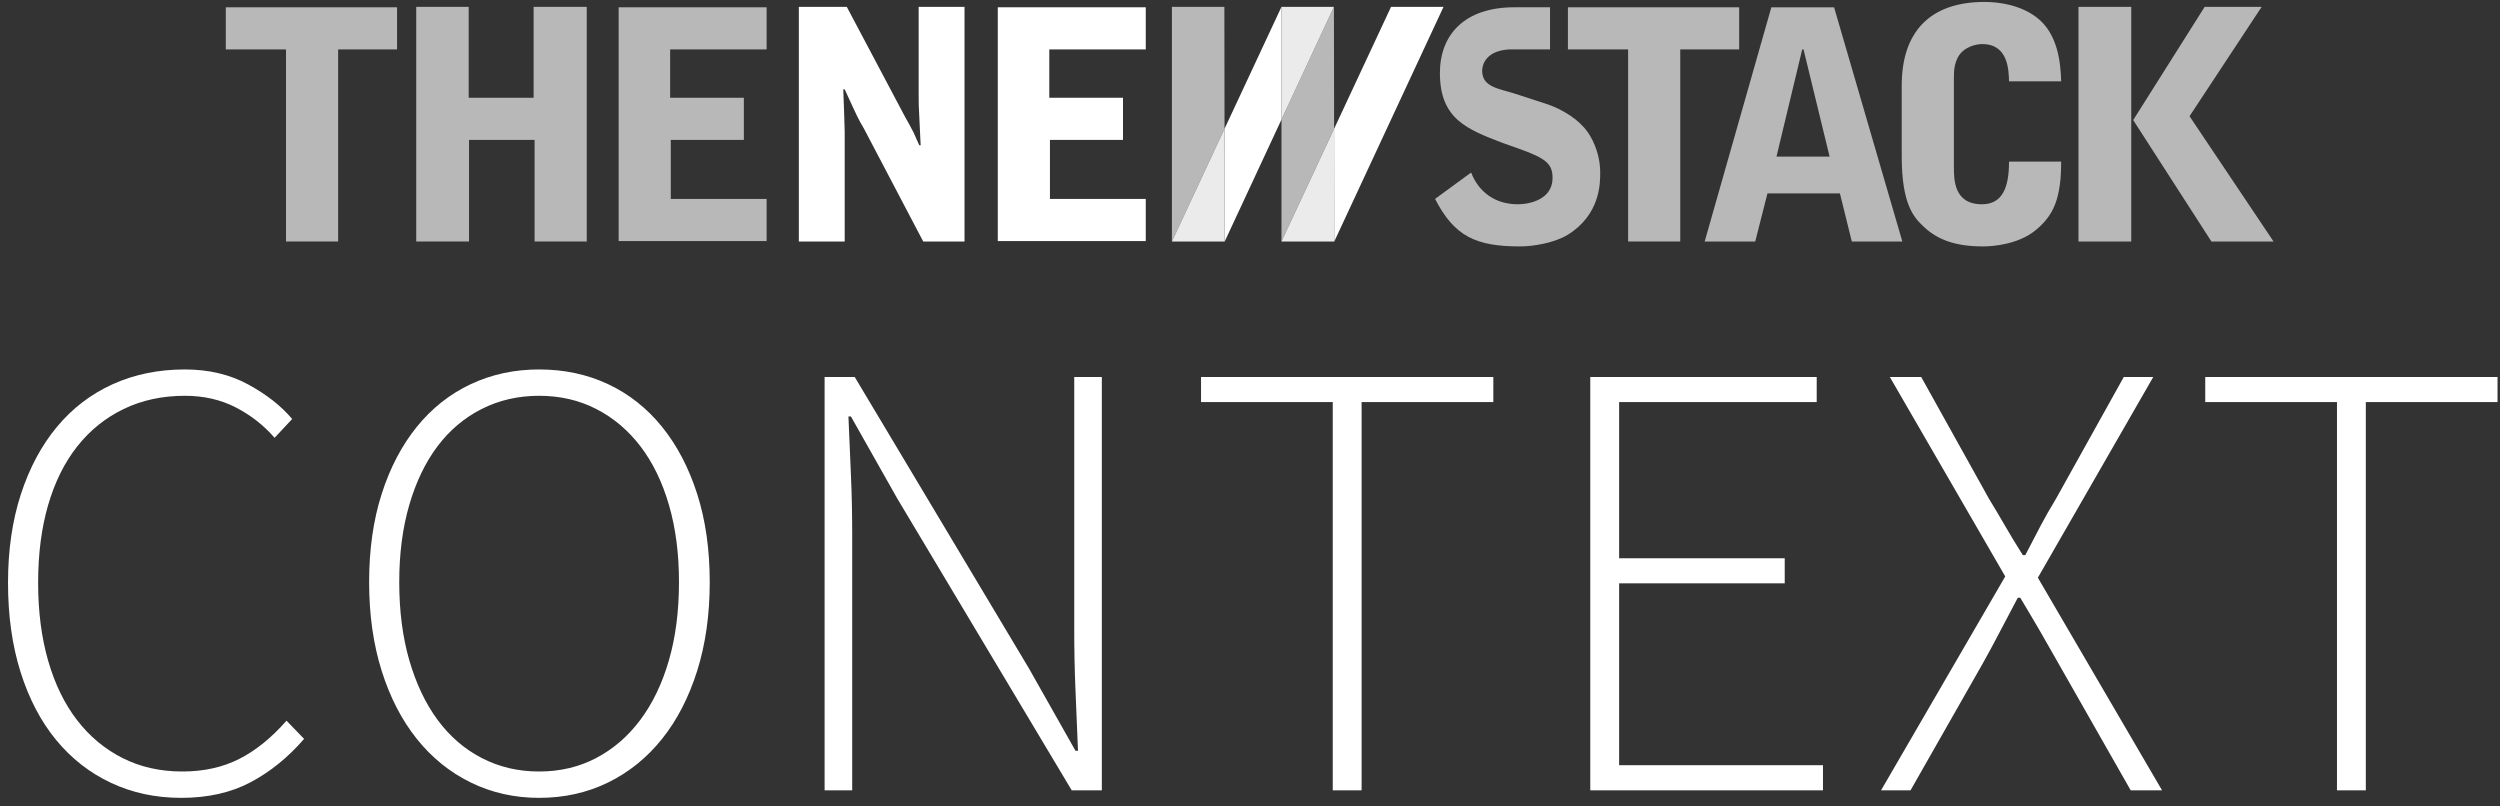<?xml version="1.0" encoding="UTF-8" standalone="no"?>
<svg width="155px" height="50px" viewBox="0 0 155 50" version="1.1" xmlns="http://www.w3.org/2000/svg" xmlns:xlink="http://www.w3.org/1999/xlink" xmlns:sketch="http://www.bohemiancoding.com/sketch/ns">
    <rect x="0" y="0" width="155" height="50" fill="#333333" stroke="none"/>
    <!-- Generator: Sketch 3.4.4 (17248) - http://www.bohemiancoding.com/sketch -->
    <title>PodcastBrandingOverlay_TNS_Context</title>
    <desc>Created with Sketch.</desc>
    <defs></defs>
    <g id="Page-1" stroke="none" stroke-width="1" fill="none" fill-rule="evenodd" sketch:type="MSPage">
        <g id="PodcastBrandingOverlay_TNS_Context" sketch:type="MSArtboardGroup" fill="#FFFFFF">
            <g id="Group-Copy-7" sketch:type="MSLayerGroup" transform="translate(14, 0)">
                <path d="M0,0.452 L0,3.064 L3.732,3.064 L3.732,14.973 L6.965,14.973 L6.965,3.064 L10.618,3.064 L10.618,0.452 L0,0.452" id="Fill-1" opacity="0.65" sketch:type="MSShapeGroup"></path>
                <path d="M83.211,0.452 L83.211,3.064 L86.943,3.064 L86.943,14.973 L90.176,14.973 L90.176,3.064 L93.829,3.064 L93.829,0.452 L83.211,0.452" id="Fill-2" opacity="0.65" sketch:type="MSShapeGroup"></path>
                <path d="M11.806,14.973 L15.08,14.973 L15.08,8.674 L19.144,8.674 L19.144,14.973 L22.378,14.973 L22.378,0.425 L19.084,0.425 L19.084,6.061 L15.059,6.061 L15.059,0.425 L11.806,0.425 L11.806,14.973" id="Fill-3" opacity="0.65" sketch:type="MSShapeGroup"></path>
                <path d="M61.911,0.425 L58.658,0.425 L58.658,14.973 L61.921,7.984 L61.911,0.425" id="Fill-4" opacity="0.65" sketch:type="MSShapeGroup"></path>
                <path d="M61.921,7.984 L61.931,14.973 L65.451,7.413 L65.451,0.425 L61.921,7.984" id="Fill-5" sketch:type="MSShapeGroup"></path>
                <path d="M58.658,14.973 L61.931,14.973 L61.921,7.984 L58.658,14.973" id="Fill-6" opacity="0.9" sketch:type="MSShapeGroup"></path>
                <path d="M68.704,0.425 L65.451,7.413 L65.451,14.973 L68.715,7.984 L68.704,0.425" id="Fill-7" opacity="0.65" sketch:type="MSShapeGroup"></path>
                <path d="M65.451,0.425 L65.451,7.413 L68.704,0.425 L65.451,0.425" id="Fill-8" opacity="0.9" sketch:type="MSShapeGroup"></path>
                <path d="M72.245,0.425 L68.715,7.984 L68.725,14.973 L75.498,0.425 L72.245,0.425" id="Fill-9" sketch:type="MSShapeGroup"></path>
                <path d="M65.451,14.973 L68.725,14.973 L68.715,7.984 L65.451,14.973" id="Fill-10" opacity="0.9" sketch:type="MSShapeGroup"></path>
                <path d="M47.863,14.946 L57.037,14.946 L57.037,12.334 L51.096,12.334 L51.096,8.674 L55.626,8.674 L55.626,6.061 L51.056,6.061 L51.056,3.064 L57.037,3.064 L57.037,0.452 L47.863,0.452 L47.863,14.946" id="Fill-11" sketch:type="MSShapeGroup"></path>
                <path d="M24.356,14.946 L33.53,14.946 L33.53,12.334 L27.589,12.334 L27.589,8.674 L32.119,8.674 L32.119,6.061 L27.549,6.061 L27.549,3.064 L33.53,3.064 L33.53,0.452 L24.356,0.452 L24.356,14.946" id="Fill-12" opacity="0.65" sketch:type="MSShapeGroup"></path>
                <path d="M35.528,14.973 L38.371,14.973 L38.371,8.19 C38.371,7.811 38.298,5.958 38.282,5.541 L38.371,5.541 C39.186,7.311 39.209,7.374 39.552,7.951 L43.24,14.973 L45.8,14.973 L45.8,0.425 L42.957,0.425 L42.957,5.859 C42.957,6.416 42.957,6.535 43.01,7.533 L43.081,9.005 L42.994,9.005 C42.937,8.906 42.721,8.369 42.658,8.249 C42.508,7.951 42.292,7.553 42.119,7.255 L38.501,0.425 L35.528,0.425 L35.528,14.973" id="Fill-13" sketch:type="MSShapeGroup"></path>
                <path d="M99.435,9.708 L96.142,9.708 L97.738,3.061 L97.818,3.061 L99.435,9.708 L99.435,9.708 Z M95.822,0.456 L91.69,14.973 L94.824,14.973 L95.583,11.989 L100.074,11.989 L100.812,14.973 L103.945,14.973 L99.714,0.456 L95.822,0.456 L95.822,0.456 Z" id="Fill-14" opacity="0.65" sketch:type="MSShapeGroup"></path>
                <path d="M103.907,9.702 C103.907,12.686 104.666,13.484 105.252,14.038 C106.146,14.897 107.297,15.278 108.957,15.278 C109.582,15.278 111.079,15.145 112.117,14.343 C113.335,13.408 113.534,12.387 113.654,11.81 C113.754,11.194 113.774,11.074 113.794,10.019 L110.56,10.019 C110.56,11.591 110.171,12.665 108.881,12.665 C107.141,12.665 107.141,11.134 107.141,10.338 L107.141,4.785 C107.141,4.384 107.161,3.667 107.67,3.19 C107.999,2.892 108.501,2.733 108.901,2.733 C110.501,2.733 110.54,4.324 110.56,5.043 L113.794,5.043 C113.754,3.867 113.594,2.09 112.267,1.075 C111.242,0.295 109.922,0.12 109.04,0.12 C105.661,0.12 103.907,1.973 103.907,5.302 L103.907,9.702" id="Fill-16" opacity="0.65" sketch:type="MSShapeGroup"></path>
                <path d="M122.689,0.425 L118.258,7.444 L123.108,14.973 L126.96,14.973 L121.751,7.205 L126.222,0.425 L122.689,0.425 L122.689,0.425 Z M114.865,14.973 L118.138,14.973 L118.138,0.425 L114.865,0.425 L114.865,14.973 Z" id="Fill-17" opacity="0.65" sketch:type="MSShapeGroup"></path>
                <path d="M79.877,0.452 C76.82,0.452 75.274,2.137 75.274,4.527 C75.274,7.384 76.963,8.017 79.172,8.866 C81.597,9.711 82.259,9.946 82.259,11.031 C82.259,12.35 80.872,12.665 80.1,12.665 C78.71,12.665 77.682,11.916 77.21,10.697 L74.974,12.331 C76.172,14.664 77.509,15.278 80.253,15.278 C81.068,15.278 82.395,15.059 83.217,14.545 C85.213,13.298 85.213,11.366 85.213,10.716 C85.213,9.356 84.598,8.412 84.425,8.177 C83.869,7.387 82.875,6.797 81.997,6.483 L79.944,5.813 C78.953,5.494 77.895,5.415 77.895,4.39 C77.895,4.238 77.935,3.167 79.551,3.064 L82.102,3.064 L82.102,0.452 L79.877,0.452" id="Fill-18" opacity="0.65" sketch:type="MSShapeGroup"></path>
            </g>
            <path d="M0.497,36.128 C0.497,34.106 0.763,32.278 1.294,30.644 C1.826,29.011 2.571,27.618 3.531,26.464 C4.49,25.31 5.644,24.429 6.992,23.819 C8.34,23.21 9.831,22.906 11.464,22.906 C12.942,22.906 14.251,23.217 15.392,23.839 C16.532,24.461 17.44,25.174 18.114,25.978 L17.025,27.144 C16.351,26.367 15.547,25.738 14.614,25.258 C13.681,24.779 12.631,24.539 11.464,24.539 C10.064,24.539 8.8,24.811 7.672,25.356 C6.544,25.9 5.585,26.671 4.794,27.669 C4.004,28.668 3.401,29.88 2.986,31.306 C2.571,32.731 2.364,34.339 2.364,36.128 C2.364,37.917 2.571,39.531 2.986,40.969 C3.401,42.408 3.997,43.633 4.775,44.644 C5.553,45.656 6.493,46.44 7.594,46.997 C8.696,47.555 9.934,47.833 11.308,47.833 C12.631,47.833 13.804,47.574 14.828,47.056 C15.852,46.537 16.831,45.746 17.764,44.683 L18.853,45.811 C17.868,46.952 16.766,47.846 15.547,48.494 C14.329,49.143 12.89,49.467 11.231,49.467 C9.649,49.467 8.197,49.156 6.875,48.533 C5.553,47.911 4.419,47.023 3.472,45.869 C2.526,44.716 1.794,43.316 1.275,41.669 C0.756,40.023 0.497,38.176 0.497,36.128 L0.497,36.128 Z M33.425,49.467 C31.895,49.467 30.482,49.149 29.186,48.514 C27.89,47.879 26.775,46.978 25.842,45.811 C24.908,44.644 24.182,43.238 23.664,41.592 C23.145,39.945 22.886,38.111 22.886,36.089 C22.886,34.067 23.145,32.245 23.664,30.625 C24.182,29.005 24.908,27.618 25.842,26.464 C26.775,25.31 27.89,24.429 29.186,23.819 C30.482,23.21 31.895,22.906 33.425,22.906 C34.981,22.906 36.406,23.21 37.703,23.819 C38.999,24.429 40.114,25.31 41.047,26.464 C41.981,27.618 42.706,29.005 43.225,30.625 C43.744,32.245 44.003,34.067 44.003,36.089 C44.003,38.111 43.744,39.945 43.225,41.592 C42.706,43.238 41.981,44.644 41.047,45.811 C40.114,46.978 38.999,47.879 37.703,48.514 C36.406,49.149 34.981,49.467 33.425,49.467 L33.425,49.467 Z M33.425,47.833 C34.721,47.833 35.901,47.555 36.964,46.997 C38.027,46.44 38.941,45.649 39.706,44.625 C40.47,43.601 41.06,42.369 41.475,40.931 C41.89,39.492 42.097,37.878 42.097,36.089 C42.097,34.326 41.89,32.731 41.475,31.306 C41.06,29.88 40.47,28.668 39.706,27.669 C38.941,26.671 38.027,25.9 36.964,25.356 C35.901,24.811 34.721,24.539 33.425,24.539 C32.129,24.539 30.943,24.811 29.867,25.356 C28.791,25.9 27.877,26.671 27.125,27.669 C26.373,28.668 25.79,29.88 25.375,31.306 C24.96,32.731 24.753,34.326 24.753,36.089 C24.753,37.878 24.96,39.492 25.375,40.931 C25.79,42.369 26.373,43.601 27.125,44.625 C27.877,45.649 28.791,46.44 29.867,46.997 C30.943,47.555 32.129,47.833 33.425,47.833 L33.425,47.833 Z M51.125,23.372 L52.992,23.372 L63.803,41.456 L66.681,46.55 L66.836,46.55 C66.784,45.306 66.732,44.061 66.681,42.817 C66.629,41.572 66.603,40.328 66.603,39.083 L66.603,23.372 L68.314,23.372 L68.314,49 L66.447,49 L55.636,30.917 L52.758,25.822 L52.603,25.822 C52.655,27.067 52.706,28.279 52.758,29.458 C52.81,30.638 52.836,31.85 52.836,33.094 L52.836,49 L51.125,49 L51.125,23.372 Z M82.631,24.928 L74.464,24.928 L74.464,23.372 L92.586,23.372 L92.586,24.928 L84.419,24.928 L84.419,49 L82.631,49 L82.631,24.928 Z M98.597,23.372 L112.636,23.372 L112.636,24.928 L100.386,24.928 L100.386,34.611 L110.653,34.611 L110.653,36.167 L100.386,36.167 L100.386,47.444 L113.025,47.444 L113.025,49 L98.597,49 L98.597,23.372 Z M124.325,35.739 L117.169,23.372 L119.114,23.372 L123.314,30.917 C123.677,31.513 124.007,32.07 124.306,32.589 C124.604,33.107 124.973,33.717 125.414,34.417 L125.569,34.417 C125.932,33.717 126.25,33.107 126.522,32.589 C126.794,32.07 127.112,31.513 127.475,30.917 L131.675,23.372 L133.503,23.372 L126.347,35.817 L134.047,49 L132.103,49 L127.631,41.144 C127.268,40.496 126.898,39.848 126.522,39.2 C126.146,38.552 125.725,37.839 125.258,37.061 L125.103,37.061 C124.688,37.839 124.312,38.552 123.975,39.2 C123.638,39.848 123.288,40.496 122.925,41.144 L118.453,49 L116.625,49 L124.325,35.739 Z M144.892,24.928 L136.725,24.928 L136.725,23.372 L154.847,23.372 L154.847,24.928 L146.681,24.928 L146.681,49 L144.892,49 L144.892,24.928 Z" id="CONTEXT" sketch:type="MSShapeGroup"></path>
        </g>
    </g>
</svg>